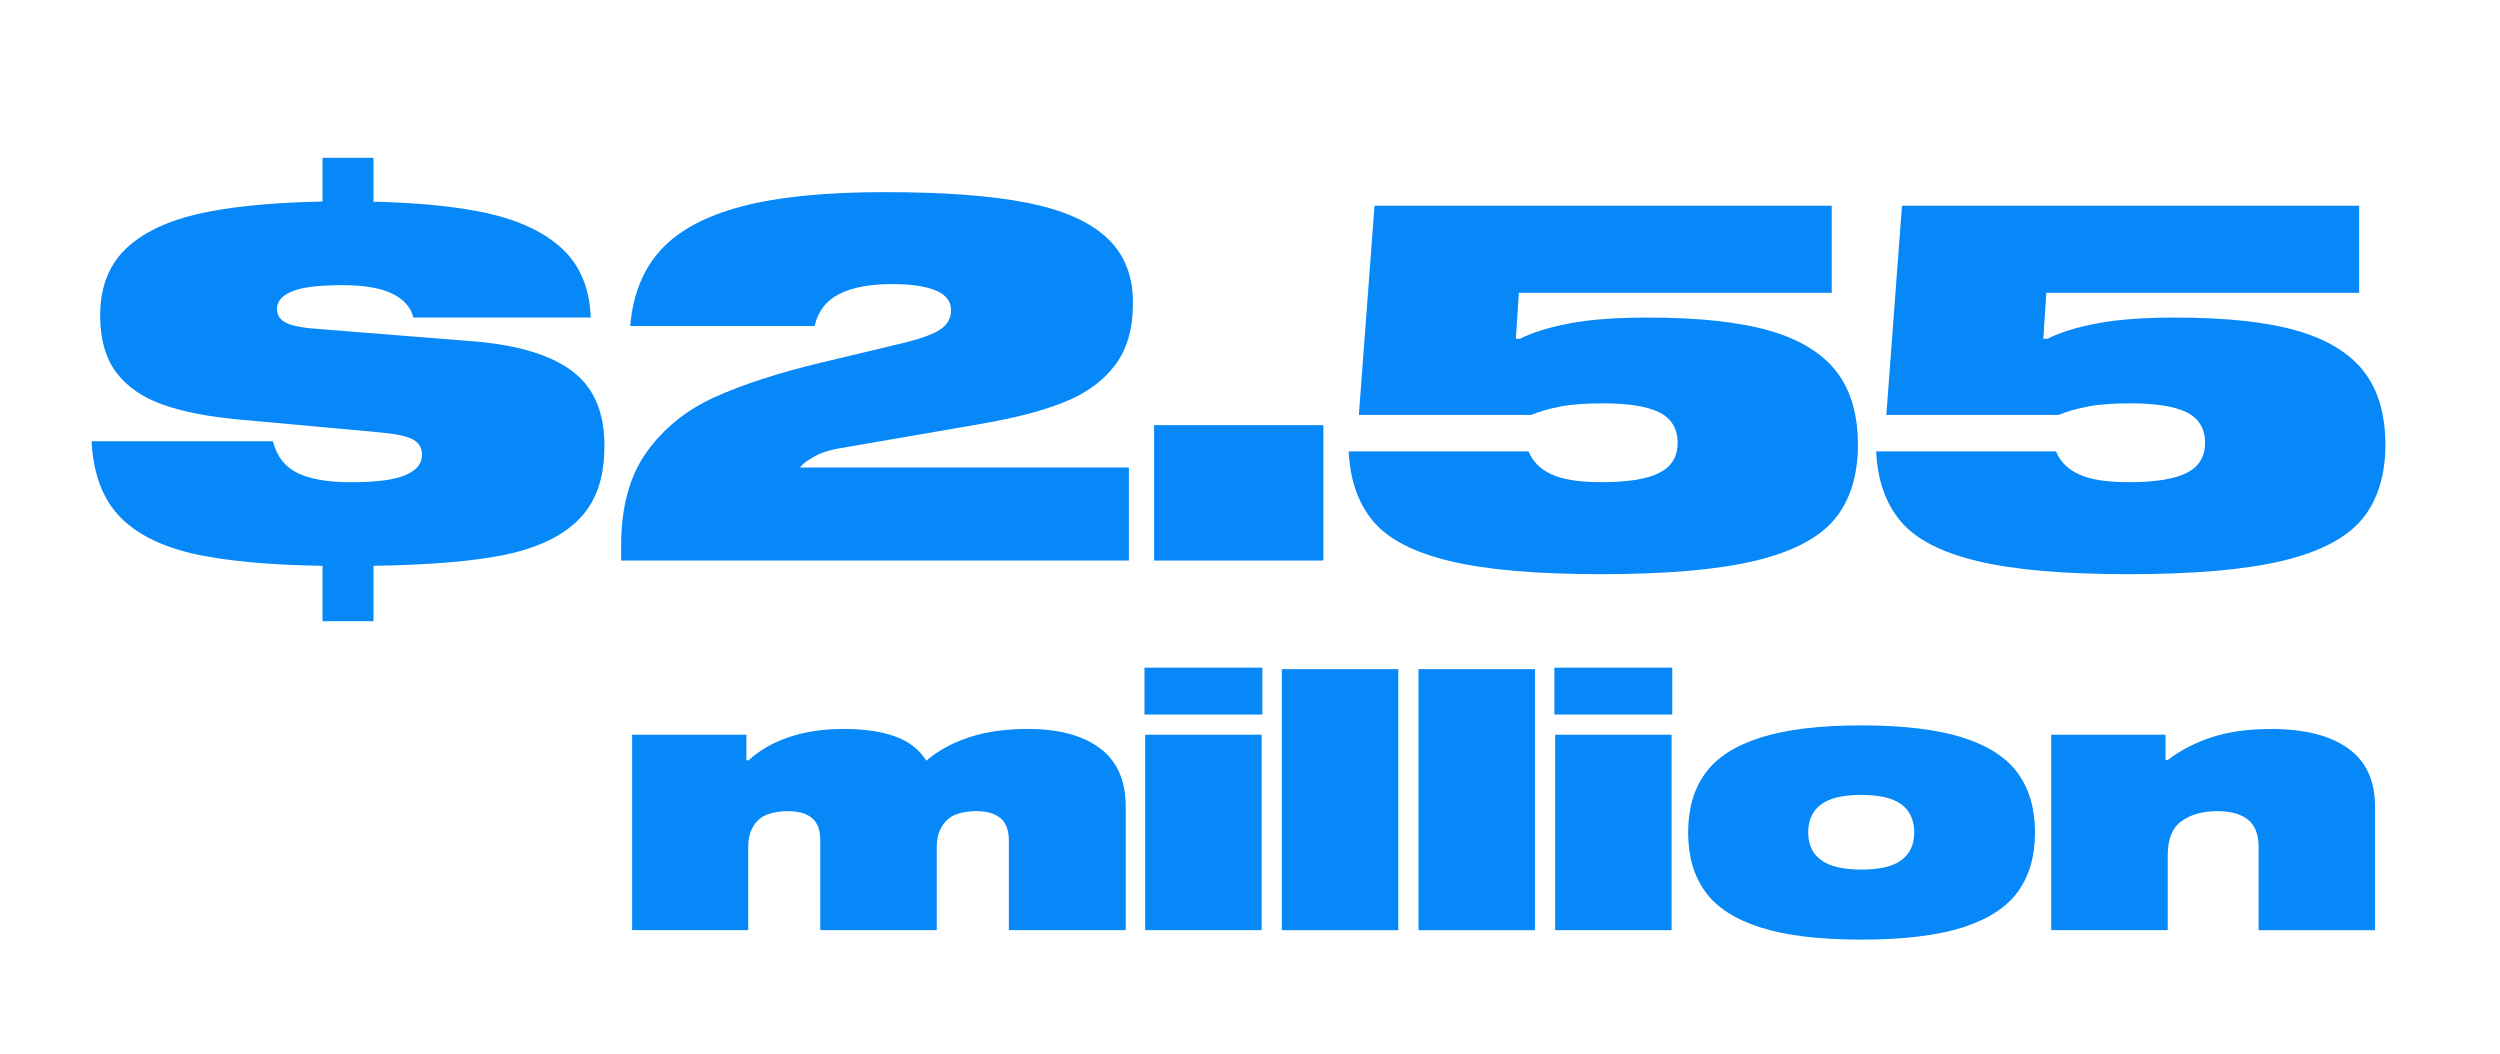 <?xml version="1.0" encoding="UTF-8"?>
<svg id="Layer_1" data-name="Layer 1" xmlns="http://www.w3.org/2000/svg" viewBox="0 0 457 192.68">
  <defs>
    <style>
      .cls-1 {
        fill: #0788f8;
      }
    </style>
  </defs>
  <g>
    <path class="cls-1" d="M75.57,58.04c-.49-1.91-1.8-3.37-3.93-4.39-2.12-1.02-5.16-1.52-9.1-1.52-4.31,0-7.37.38-9.19,1.15-1.82.77-2.72,1.83-2.72,3.19,0,1.17.58,2.03,1.76,2.59,1.17.55,3.23.92,6.19,1.11l26.6,2.12c8.5.55,14.84,2.31,19.03,5.26,4.19,2.96,6.28,7.57,6.28,13.85s-1.63,10.56-4.9,13.76c-3.26,3.2-8.22,5.39-14.87,6.56-6.65,1.17-15.73,1.75-27.25,1.75s-19.83-.63-26.41-1.89c-6.59-1.26-11.54-3.54-14.87-6.83-3.33-3.29-5.14-7.99-5.45-14.08h33.16c.68,2.71,2.15,4.63,4.43,5.77,2.28,1.14,5.57,1.71,9.88,1.71,4.56,0,7.85-.43,9.88-1.29,2.03-.86,3.05-2.09,3.05-3.69,0-1.35-.6-2.32-1.8-2.91-1.2-.58-3.28-1-6.23-1.25l-25.31-2.31c-5.54-.49-10.18-1.39-13.9-2.68-3.73-1.29-6.59-3.25-8.59-5.87-2-2.62-3-6.11-3-10.48,0-5.29,1.68-9.47,5.03-12.51,3.36-3.05,8.28-5.2,14.78-6.46,6.5-1.26,14.82-1.89,24.98-1.89s18.26.63,24.66,1.89c6.4,1.26,11.33,3.45,14.78,6.56,3.45,3.11,5.26,7.37,5.45,12.79h-32.42ZM58.95,44.37v-15.52h9.33v15.52h-9.33ZM58.95,113.55v-17.92h9.33v17.92h-9.33Z"/>
    <path class="cls-1" d="M154.54,81.78c-2.28.31-4.11.83-5.49,1.57-1.39.74-2.33,1.45-2.82,2.12h60.13v16.99h-92.82v-2.68c0-7.08,1.55-12.79,4.66-17.13,3.11-4.34,7.23-7.68,12.38-10.02,5.14-2.34,11.68-4.46,19.63-6.37l13.95-3.33c3.7-.86,6.23-1.74,7.62-2.63,1.39-.89,2.08-2.11,2.08-3.65s-.94-2.79-2.82-3.56c-1.88-.77-4.54-1.16-7.99-1.16-4,0-7.21.6-9.61,1.8-2.4,1.2-3.91,3.16-4.53,5.86h-33.71c.49-5.73,2.35-10.36,5.59-13.9,3.23-3.54,8.14-6.19,14.73-7.94,6.59-1.75,15.3-2.63,26.14-2.63s19.26.63,25.81,1.89c6.56,1.26,11.47,3.37,14.73,6.33,3.26,2.96,4.9,6.93,4.9,11.91s-1.08,8.56-3.23,11.45c-2.16,2.9-5.25,5.16-9.28,6.79-4.03,1.63-9.34,3-15.93,4.11l-24.11,4.16Z"/>
    <path class="cls-1" d="M210.97,77.72h30.94v24.75h-30.94v-24.75Z"/>
    <path class="cls-1" d="M334.82,53.52h-57.17l-.55,8.41h.74c2.34-1.17,5.37-2.11,9.1-2.82,3.72-.71,8.48-1.06,14.27-1.06,9.3,0,16.72.8,22.26,2.4,5.54,1.6,9.62,4.1,12.24,7.48,2.62,3.39,3.92,7.85,3.92,13.39s-1.43,10.21-4.29,13.62-7.7,5.94-14.5,7.57c-6.8,1.63-16.18,2.45-28.12,2.45s-20.87-.79-27.52-2.36c-6.65-1.57-11.36-3.99-14.13-7.25-2.77-3.26-4.28-7.54-4.53-12.84h32.88c.74,1.85,2.14,3.25,4.2,4.2,2.06.96,5.09,1.43,9.1,1.43,4.86,0,8.4-.57,10.62-1.71,2.22-1.14,3.33-2.97,3.33-5.5s-1.11-4.43-3.33-5.54c-2.22-1.11-5.67-1.66-10.34-1.66-3.2,0-5.82.2-7.85.6-2.03.4-3.79.91-5.26,1.52h-31.49l2.86-38.24h83.58v15.89Z"/>
    <path class="cls-1" d="M431.24,53.52h-57.17l-.55,8.41h.74c2.34-1.17,5.37-2.11,9.1-2.82,3.72-.71,8.48-1.06,14.27-1.06,9.3,0,16.72.8,22.26,2.4,5.54,1.6,9.62,4.1,12.24,7.48,2.62,3.39,3.92,7.85,3.92,13.39s-1.43,10.21-4.29,13.62-7.7,5.94-14.5,7.57c-6.8,1.63-16.18,2.45-28.12,2.45s-20.87-.79-27.52-2.36c-6.65-1.57-11.36-3.99-14.13-7.25-2.77-3.26-4.28-7.54-4.53-12.84h32.88c.74,1.85,2.14,3.25,4.2,4.2,2.06.96,5.09,1.43,9.1,1.43,4.86,0,8.4-.57,10.62-1.71,2.22-1.14,3.33-2.97,3.33-5.5s-1.11-4.43-3.33-5.54c-2.22-1.11-5.67-1.66-10.34-1.66-3.2,0-5.82.2-7.85.6-2.03.4-3.79.91-5.26,1.52h-31.49l2.86-38.24h83.58v15.89Z"/>
  </g>
  <g>
    <path class="cls-1" d="M136.44,138.99h.4c1.93-1.8,4.37-3.21,7.32-4.22,2.94-1.01,6.28-1.52,10.02-1.52s6.87.45,9.39,1.35c2.53.9,4.45,2.38,5.77,4.45,2.15-1.85,4.77-3.27,7.84-4.28,3.08-1.01,6.63-1.52,10.68-1.52,5.67,0,10.07,1.18,13.21,3.53,3.14,2.35,4.71,5.9,4.71,10.64v22.61h-21.36v-16.41c0-1.84-.51-3.2-1.52-4.05-1.01-.86-2.5-1.29-4.48-1.29-1.32,0-2.5.19-3.56.56-1.05.37-1.92,1.08-2.6,2.11-.68,1.03-1.02,2.34-1.02,3.92v15.16h-21.29v-16.41c0-1.84-.49-3.2-1.48-4.05-.99-.86-2.49-1.29-4.51-1.29-1.28,0-2.46.19-3.56.56-1.1.37-1.98,1.08-2.64,2.11-.66,1.03-.99,2.34-.99,3.92v15.16h-21.22v-35.72h20.89v4.68Z"/>
    <path class="cls-1" d="M209.21,122.05h21.55v8.57h-21.55v-8.57ZM209.34,134.31h21.29v35.72h-21.29v-35.72Z"/>
    <path class="cls-1" d="M234.32,122.32h21.29v47.72h-21.29v-47.72Z"/>
    <path class="cls-1" d="M259.3,122.32h21.29v47.72h-21.29v-47.72Z"/>
    <path class="cls-1" d="M284.14,122.05h21.55v8.57h-21.55v-8.57ZM284.28,134.31h21.29v35.72h-21.29v-35.72Z"/>
    <path class="cls-1" d="M340.23,132.6c7.73,0,13.93.75,18.59,2.24,4.66,1.49,8.02,3.68,10.08,6.56s3.1,6.47,3.1,10.78-1.03,7.9-3.1,10.78-5.43,5.06-10.08,6.56c-4.66,1.49-10.85,2.24-18.59,2.24s-13.8-.75-18.46-2.24-8.02-3.68-10.08-6.56c-2.07-2.88-3.1-6.47-3.1-10.78s1.03-7.9,3.1-10.78c2.06-2.88,5.43-5.06,10.08-6.56,4.66-1.49,10.81-2.24,18.46-2.24ZM340.23,158.96c3.38,0,5.84-.58,7.38-1.75s2.31-2.84,2.31-5.04-.77-3.94-2.31-5.11c-1.54-1.16-4-1.75-7.38-1.75s-5.79.58-7.35,1.75c-1.56,1.17-2.34,2.87-2.34,5.11s.78,3.88,2.34,5.04c1.56,1.16,4.01,1.75,7.35,1.75Z"/>
    <path class="cls-1" d="M395.86,138.93h.4c2.37-1.8,5.08-3.2,8.14-4.19,3.05-.99,6.65-1.48,10.78-1.48,6.06,0,10.74,1.18,14.04,3.53,3.3,2.35,4.94,5.92,4.94,10.71v22.54h-21.29v-15.23c0-2.28-.65-3.94-1.94-4.98-1.3-1.03-3.15-1.55-5.57-1.55-2.68,0-4.87.6-6.56,1.81-1.69,1.21-2.54,3.29-2.54,6.23v13.71h-21.29v-35.72h20.89v4.61Z"/>
  </g>
</svg>